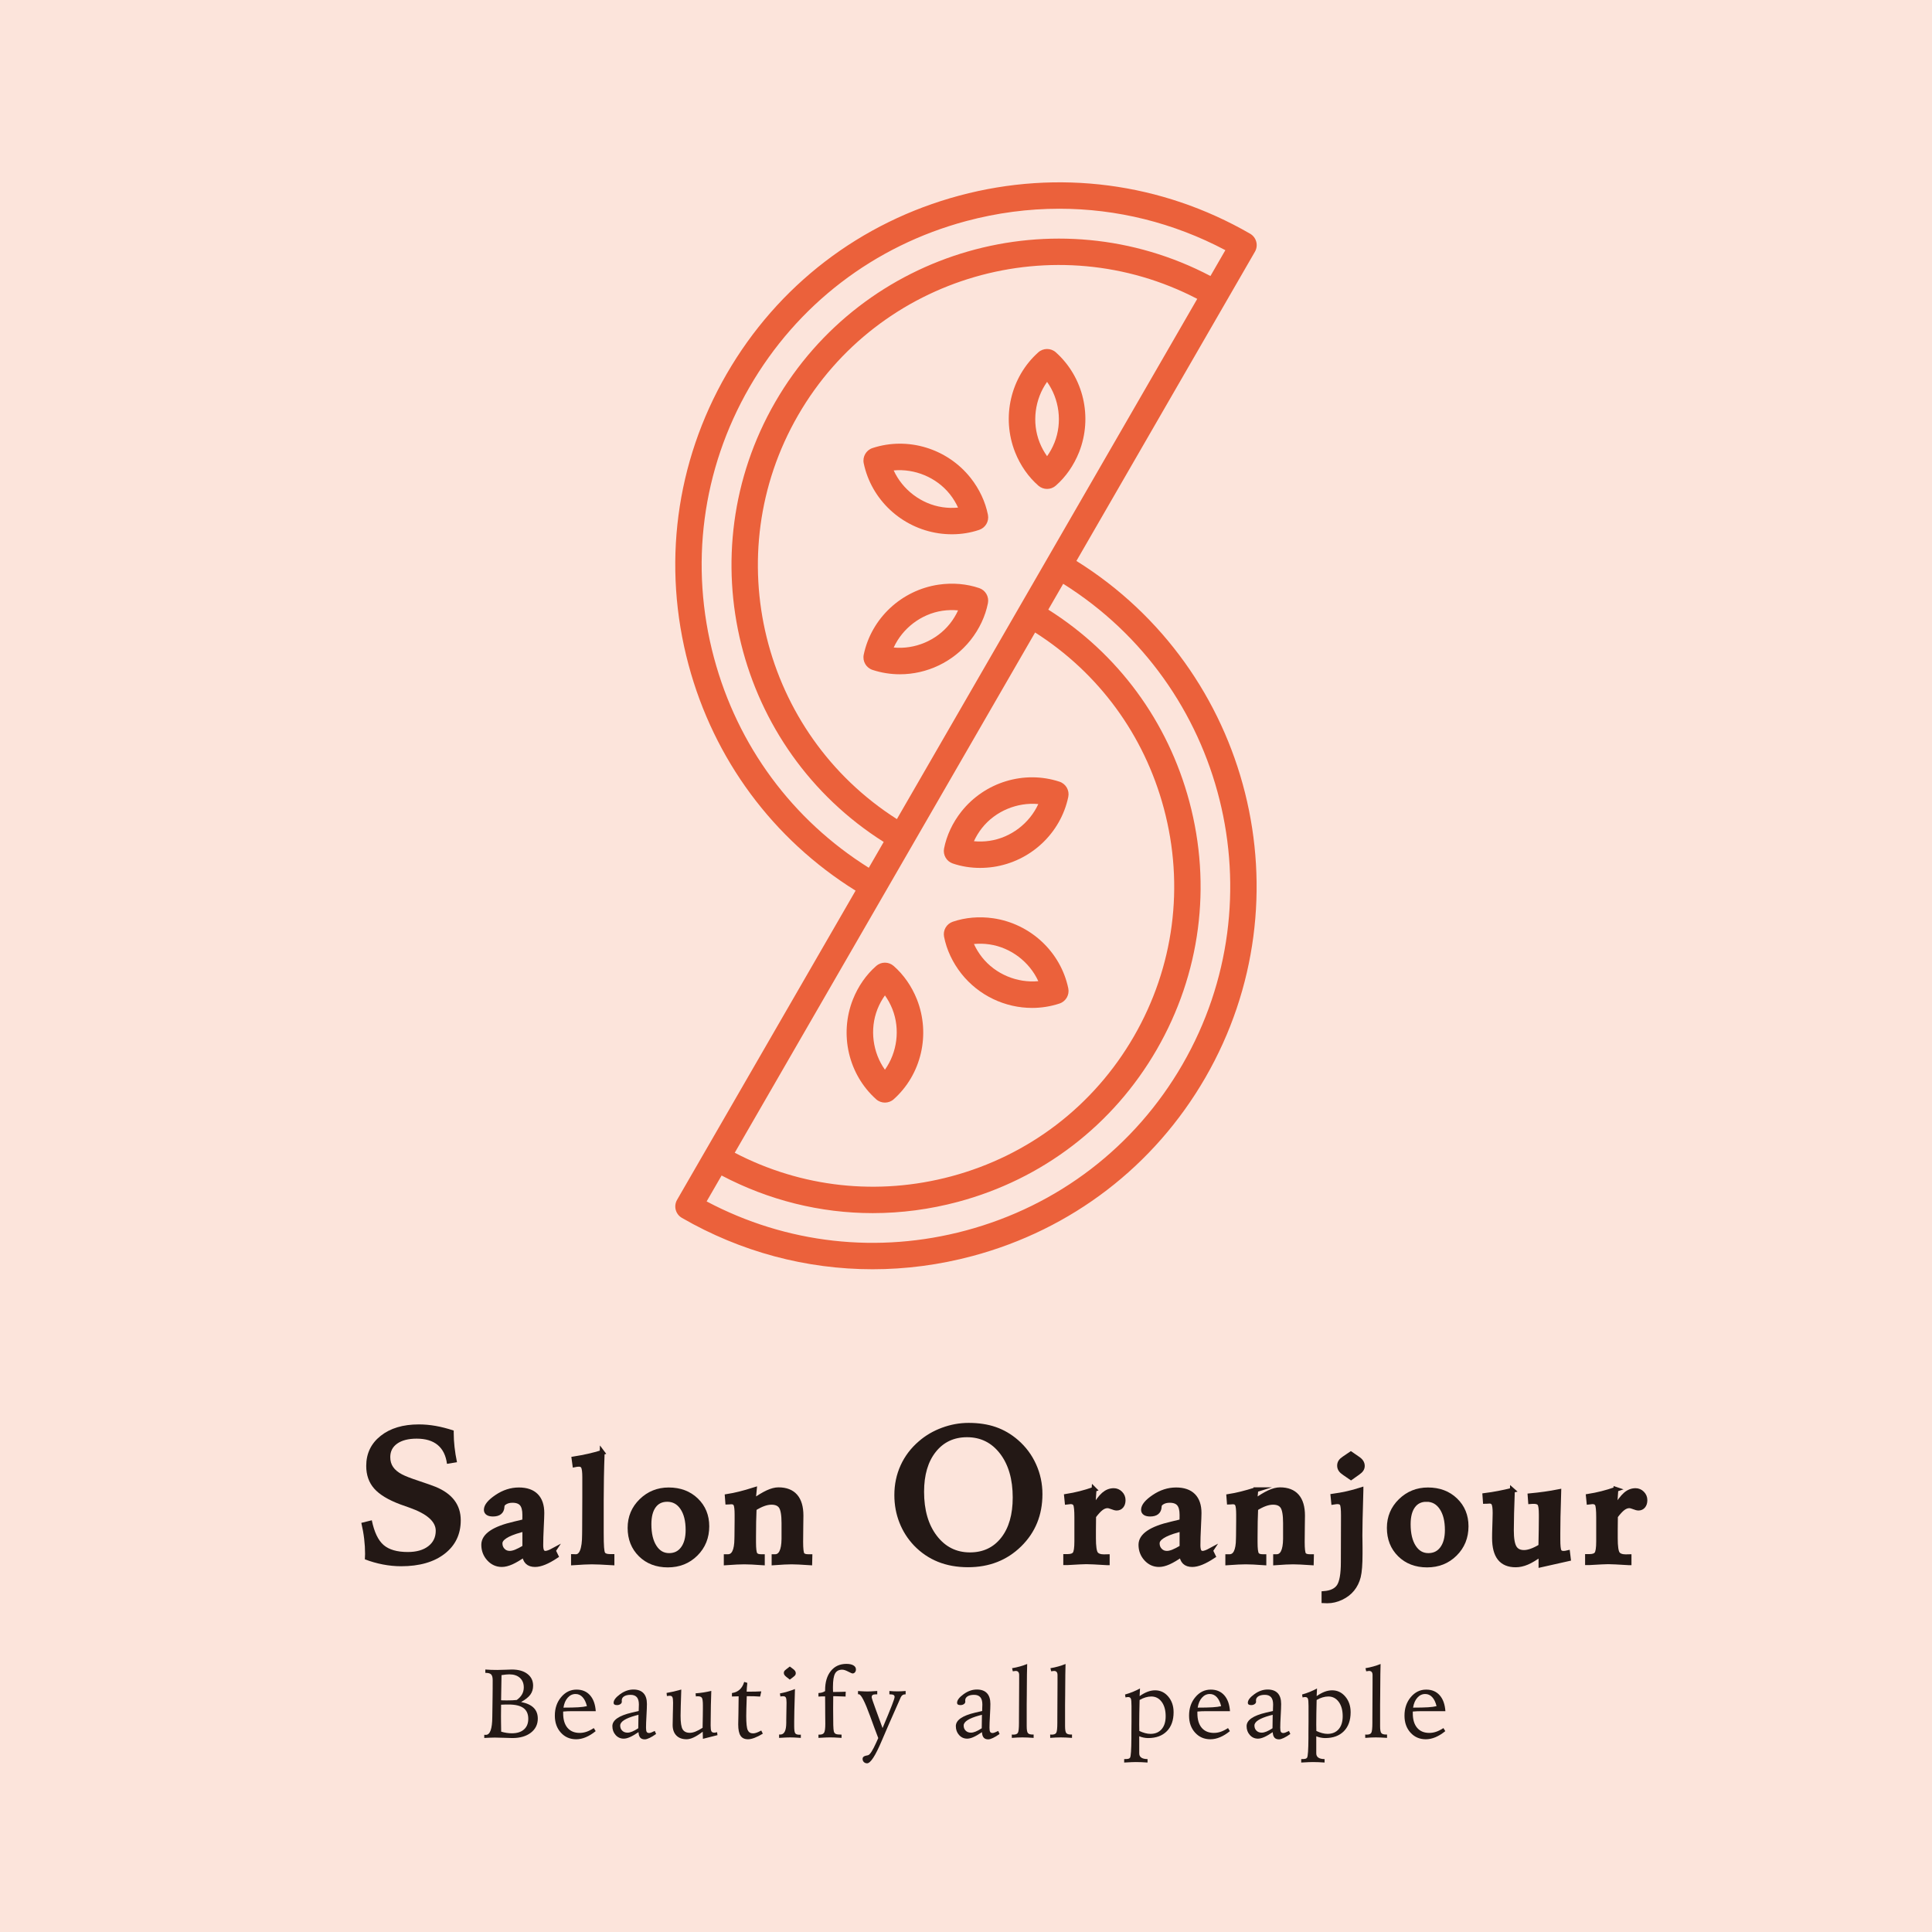 <?xml version="1.0" encoding="UTF-8"?>
<svg id="_レイヤー_1" data-name="レイヤー 1" xmlns="http://www.w3.org/2000/svg" viewBox="0 0 292.829 292.829">
  <defs>
    <style>
      .cls-1, .cls-2, .cls-3 {
        stroke-width: 0px;
      }

      .cls-1, .cls-4 {
        fill: #231815;
      }

      .cls-2 {
        fill: #fce4db;
      }

      .cls-3 {
        fill: #eb613b;
      }

      .cls-4 {
        stroke: #231815;
        stroke-miterlimit: 10;
        stroke-width: .75px;
      }
    </style>
  </defs>
  <rect class="cls-2" x="0" width="292.829" height="292.829"/>
  <g>
    <path class="cls-1" d="M68.769,216.83v.32c0,.709.041,1.436.125,2.179.082.743.205,1.508.371,2.295l-1.516.248c-.166-1.263-.635-2.215-1.406-2.856-.773-.642-1.834-.962-3.184-.962-1.254,0-2.236.248-2.945.743s-1.062,1.18-1.062,2.055c0,.583.145,1.086.438,1.508.291.423.742.794,1.354,1.115.477.252,1.301.573,2.471.961,1.172.389,2.039.695,2.602.918,1.273.524,2.227,1.209,2.863,2.055s.955,1.851.955,3.017c0,2.118-.811,3.809-2.434,5.072s-3.824,1.895-6.602,1.895c-.914,0-1.836-.09-2.77-.27-.932-.18-1.842-.439-2.725-.78,0-.107.004-.25.014-.43.01-.18.016-.313.016-.4,0-.748-.047-1.511-.139-2.288s-.236-1.579-.43-2.405l1.588-.394c.369,1.788.965,3.037,1.785,3.746s2.043,1.064,3.666,1.064c1.311,0,2.346-.292,3.104-.875s1.137-1.365,1.137-2.346c0-1.399-1.336-2.57-4.008-3.512-.592-.204-1.045-.365-1.355-.481-1.846-.69-3.17-1.492-3.971-2.405-.803-.913-1.203-2.055-1.203-3.425,0-1.885.729-3.405,2.186-4.562,1.459-1.156,3.387-1.734,5.787-1.734.836,0,1.684.076,2.543.226.859.151,1.775.386,2.746.707Z"/>
    <path class="cls-4" d="M83.857,235.022l.4.82c-.654.432-1.242.753-1.764.966-.521.212-.988.318-1.398.318-.496,0-.875-.127-1.137-.383-.264-.255-.416-.642-.459-1.16-.785.546-1.445.94-1.986,1.181-.539.241-1.023.361-1.455.361-.756,0-1.398-.293-1.932-.879-.531-.586-.799-1.29-.799-2.109,0-1.381,1.543-2.427,4.629-3.139.668-.158,1.193-.284,1.574-.378.008-.18.014-.354.018-.523.002-.169.004-.333.004-.491,0-.77-.148-1.331-.447-1.683s-.775-.529-1.43-.529c-.424,0-.789.086-1.094.259-.307.173-.471.374-.492.604-.006.036-.01.083-.01.14-.043.719-.496,1.079-1.359,1.079-.324,0-.572-.054-.744-.162-.174-.108-.26-.266-.26-.475,0-.575.531-1.221,1.592-1.937s2.174-1.074,3.338-1.074c1.137,0,2,.297,2.59.89s.885,1.462.885,2.605c0,.345-.027,1.059-.08,2.142-.055,1.083-.082,1.994-.082,2.735,0,.438.059.755.174.949.113.194.295.292.539.292.137,0,.305-.036.506-.108s.428-.176.68-.313ZM79.553,231.71c-.158.043-.387.108-.689.194-2.057.568-3.086,1.241-3.086,2.017,0,.432.141.793.422,1.084.279.291.633.437,1.057.437.273,0,.584-.068.934-.205.348-.137.803-.371,1.363-.701v-2.827Z"/>
    <path class="cls-4" d="M91.267,220.156c-.051,1.337-.086,2.614-.107,3.83-.021,1.216-.033,2.377-.033,3.485v4.79c0,1.1.018,1.868.055,2.303.035.435.09.732.162.89.07.158.203.277.398.356.193.079.445.119.756.119h.248v.928c-.691-.043-1.289-.076-1.797-.097s-.926-.032-1.258-.032c-.301,0-.682.011-1.143.032s-1,.054-1.619.097v-.928c.037,0,.092.003.168.011s.131.011.168.011c.891,0,1.338-1.115,1.338-3.344.006-.36.01-.637.01-.831l.021-4.931v-2.913c0-.806-.062-1.341-.189-1.607-.125-.266-.357-.399-.695-.399-.094,0-.193.005-.303.016-.107.011-.211.027-.312.049l-.117-.863c.77-.122,1.504-.262,2.205-.42s1.383-.342,2.045-.55Z"/>
    <path class="cls-4" d="M101.353,225.83c1.689,0,3.074.52,4.154,1.559,1.078,1.04,1.617,2.354,1.617,3.943,0,1.668-.562,3.062-1.688,4.18-1.127,1.119-2.529,1.678-4.213,1.678s-3.057-.525-4.121-1.575c-1.064-1.05-1.598-2.395-1.598-4.035,0-1.611.57-2.972,1.711-4.083,1.139-1.111,2.52-1.667,4.137-1.667ZM101.138,227.244c-.885,0-1.57.329-2.057.987-.484.658-.727,1.588-.727,2.789,0,1.46.275,2.618.83,3.474.553.856,1.299,1.284,2.232,1.284.893,0,1.596-.345,2.109-1.036.514-.69.771-1.636.771-2.837,0-1.431-.285-2.566-.857-3.404s-1.34-1.257-2.303-1.257Z"/>
    <path class="cls-4" d="M114.32,225.809l-.174,1.77c.863-.619,1.602-1.068,2.213-1.349s1.154-.421,1.629-.421c1.129,0,1.979.329,2.551.987s.857,1.631.857,2.918c0,.245-.008.811-.021,1.699-.014.889-.021,1.656-.021,2.304,0,1.057.078,1.693.232,1.909s.465.324.934.324h.227l-.021.906c-.641-.043-1.188-.076-1.641-.097s-.82-.032-1.1-.032c-.303,0-.676.011-1.117.032-.443.021-.955.054-1.537.097v-.906h.129c.893,0,1.348-.899,1.371-2.697v-2.406c0-1.244-.145-2.082-.432-2.514-.289-.431-.777-.647-1.469-.647-.373,0-.775.077-1.207.232s-.906.394-1.424.717c-.029.647-.051,1.32-.066,2.018-.014.698-.021,1.445-.021,2.244v.885c0,.971.078,1.575.232,1.812s.463.356.922.356h.174v.906c-.605-.043-1.133-.076-1.586-.097s-.838-.032-1.154-.032c-.311,0-.691.011-1.145.032s-.979.054-1.574.097v-.906h.248c.891,0,1.344-.902,1.359-2.708,0-.216.004-.381.01-.496l.021-2.233v-.949c0-.812-.062-1.339-.188-1.581-.127-.241-.357-.361-.695-.361-.066,0-.209.011-.432.032-.045.007-.076.011-.098.011l-.064-.842c.596-.093,1.227-.223,1.887-.388.662-.166,1.393-.374,2.191-.626Z"/>
    <path class="cls-1" d="M146.806,215.664c1.545,0,2.924.211,4.139.634,1.215.423,2.332,1.076,3.352,1.96,1.186,1.03,2.1,2.256,2.74,3.68.643,1.423.963,2.932.963,4.525,0,3.167-1.074,5.805-3.221,7.914-2.148,2.108-4.834,3.162-8.061,3.162-1.68,0-3.201-.274-4.561-.823-1.361-.549-2.564-1.367-3.615-2.456-.971-1.02-1.711-2.184-2.221-3.49-.512-1.307-.766-2.694-.766-4.161,0-1.623.318-3.131.955-4.525.635-1.394,1.561-2.611,2.775-3.65,1.01-.875,2.176-1.555,3.498-2.041,1.32-.486,2.662-.729,4.021-.729ZM153.496,226.973c0-2.75-.637-4.96-1.908-6.631-1.273-1.671-2.945-2.507-5.014-2.507-1.982,0-3.564.743-4.744,2.229-1.18,1.487-1.77,3.498-1.77,6.034,0,2.769.643,4.994,1.93,6.675,1.287,1.681,2.961,2.521,5.021,2.521,1.99,0,3.57-.743,4.736-2.23,1.166-1.486,1.748-3.517,1.748-6.091Z"/>
    <path class="cls-4" d="M165.82,225.744c-.051.676-.09,1.255-.119,1.737s-.047.903-.055,1.262c.641-1.072,1.191-1.807,1.65-2.206.461-.399.965-.599,1.512-.599.381,0,.711.141.992.421.279.281.42.619.42,1.014,0,.367-.088.658-.264.874s-.412.323-.707.323c-.166,0-.395-.059-.689-.178s-.529-.178-.701-.178c-.324,0-.648.123-.973.367-.322.244-.701.654-1.133,1.229,0,.23-.002.583-.01,1.058-.008.475-.012.834-.012,1.079v1.198c0,1.244.113,2.026.336,2.346.223.32.658.48,1.305.48.043,0,.113-.003.211-.011.096-.007.174-.011.232-.011v.906h-.033c-1.604-.101-2.646-.151-3.129-.151-.381,0-1.348.047-2.902.14h-.215v-.917h.291c.539,0,.906-.133,1.1-.399.195-.266.291-.899.291-1.898v-3.646c0-1.079-.066-1.746-.199-2.001-.133-.255-.383-.383-.75-.383-.043,0-.121.009-.236.027-.115.018-.209.031-.281.038l-.086-.863c.684-.108,1.367-.248,2.051-.421.682-.172,1.383-.385,2.104-.636Z"/>
    <path class="cls-4" d="M183.467,235.022l.4.82c-.654.432-1.242.753-1.764.966-.521.212-.988.318-1.398.318-.496,0-.875-.127-1.137-.383-.264-.255-.416-.642-.459-1.16-.785.546-1.445.94-1.986,1.181-.539.241-1.023.361-1.455.361-.756,0-1.398-.293-1.932-.879-.531-.586-.799-1.29-.799-2.109,0-1.381,1.543-2.427,4.629-3.139.668-.158,1.193-.284,1.574-.378.008-.18.014-.354.018-.523.002-.169.004-.333.004-.491,0-.77-.148-1.331-.447-1.683s-.775-.529-1.43-.529c-.424,0-.789.086-1.094.259-.307.173-.471.374-.492.604-.006.036-.01.083-.01.14-.043.719-.496,1.079-1.359,1.079-.324,0-.572-.054-.744-.162-.174-.108-.26-.266-.26-.475,0-.575.531-1.221,1.592-1.937s2.174-1.074,3.338-1.074c1.137,0,2,.297,2.59.89s.885,1.462.885,2.605c0,.345-.027,1.059-.08,2.142-.055,1.083-.082,1.994-.082,2.735,0,.438.059.755.174.949.113.194.295.292.539.292.137,0,.305-.036.506-.108s.428-.176.68-.313ZM179.162,231.71c-.158.043-.387.108-.689.194-2.057.568-3.086,1.241-3.086,2.017,0,.432.141.793.422,1.084.279.291.633.437,1.057.437.273,0,.584-.068.934-.205.348-.137.803-.371,1.363-.701v-2.827Z"/>
    <path class="cls-4" d="M190.338,225.809l-.172,1.77c.863-.619,1.6-1.068,2.211-1.349s1.154-.421,1.629-.421c1.129,0,1.98.329,2.553.987.57.658.857,1.631.857,2.918,0,.245-.008.811-.021,1.699-.016.889-.021,1.656-.021,2.304,0,1.057.076,1.693.23,1.909s.467.324.934.324h.227l-.021.906c-.641-.043-1.188-.076-1.641-.097s-.818-.032-1.1-.032c-.303,0-.674.011-1.117.032-.441.021-.953.054-1.537.097v-.906h.131c.891,0,1.348-.899,1.369-2.697v-2.406c0-1.244-.145-2.082-.432-2.514-.287-.431-.777-.647-1.467-.647-.375,0-.777.077-1.209.232s-.906.394-1.424.717c-.029.647-.051,1.32-.064,2.018s-.021,1.445-.021,2.244v.885c0,.971.076,1.575.232,1.812.154.237.461.356.922.356h.172v.906c-.604-.043-1.133-.076-1.586-.097s-.838-.032-1.154-.032c-.309,0-.689.011-1.143.032s-.979.054-1.576.097v-.906h.248c.893,0,1.346-.902,1.359-2.708,0-.216.004-.381.012-.496l.021-2.233v-.949c0-.812-.062-1.339-.189-1.581-.125-.241-.357-.361-.695-.361-.064,0-.209.011-.432.032-.043.007-.076.011-.098.011l-.064-.842c.598-.093,1.227-.223,1.889-.388s1.391-.374,2.189-.626Z"/>
    <path class="cls-4" d="M206.269,225.83c-.057,2.093-.098,3.607-.119,4.542-.021.935-.031,1.719-.031,2.352,0,.036.004.252.01.647.008.396.012.777.012,1.144v.992c0,1.597-.09,2.753-.27,3.469-.18.715-.49,1.343-.928,1.882-.432.532-.992.96-1.678,1.284-.688.324-1.379.486-2.076.486-.225-.022-.393-.033-.508-.033v-1.057c1.094-.086,1.854-.45,2.281-1.09s.643-1.866.643-3.679l.021-7.056c0-.956-.062-1.548-.189-1.774-.125-.227-.371-.34-.738-.34-.059,0-.131.005-.221.016s-.203.027-.34.049l-.088-.885c.734-.101,1.453-.23,2.158-.389.705-.158,1.393-.345,2.061-.561ZM204.748,220.393l.971.669c.26.166.451.34.572.523.123.184.184.383.184.599,0,.194-.053.37-.156.528s-.275.32-.512.485l-1.037.734-.971-.669c-.266-.173-.459-.347-.576-.523-.119-.176-.178-.375-.178-.599,0-.208.053-.397.16-.566.109-.169.285-.333.529-.491l1.014-.69Z"/>
    <path class="cls-4" d="M216.431,225.83c1.689,0,3.074.52,4.152,1.559,1.08,1.04,1.619,2.354,1.619,3.943,0,1.668-.562,3.062-1.689,4.18-1.125,1.119-2.529,1.678-4.213,1.678-1.682,0-3.057-.525-4.121-1.575-1.064-1.05-1.596-2.395-1.596-4.035,0-1.611.57-2.972,1.709-4.083,1.141-1.111,2.52-1.667,4.139-1.667ZM216.215,227.244c-.885,0-1.57.329-2.055.987-.486.658-.729,1.588-.729,2.789,0,1.46.277,2.618.83,3.474.555.856,1.299,1.284,2.234,1.284.891,0,1.594-.345,2.109-1.036.514-.69.771-1.636.771-2.837,0-1.431-.287-2.566-.859-3.404-.57-.838-1.338-1.257-2.303-1.257Z"/>
    <path class="cls-4" d="M229.224,225.885c-.051,1.28-.088,2.438-.113,3.474s-.039,1.899-.039,2.589c0,1.251.148,2.125.443,2.622s.787.744,1.479.744c.344,0,.732-.079,1.164-.237.432-.158.896-.388,1.393-.69.021-1.028.037-1.902.049-2.622.01-.719.016-1.291.016-1.715v-.485c0-.892-.08-1.449-.238-1.672-.158-.223-.459-.334-.906-.334-.078,0-.158.001-.236.005-.08.003-.162.009-.248.016l-.064-.863c.754-.072,1.492-.158,2.211-.259s1.424-.219,2.115-.356c-.051,1.668-.086,2.936-.104,3.803s-.027,1.674-.027,2.422v.993c0,.935.059,1.523.174,1.764.115.241.344.362.689.362.086,0,.182-.007.287-.022.104-.014.213-.036.328-.064l.107.885-4.131.928v-1.662c-.828.604-1.535,1.032-2.125,1.284-.59.252-1.162.378-1.717.378-1.078,0-1.881-.336-2.41-1.009s-.793-1.692-.793-3.059c0-.288.002-.525.006-.712.002-.187.008-.374.016-.561l.043-1.467c0-.144.004-.329.012-.556.006-.227.01-.386.01-.48,0-.712-.061-1.192-.184-1.44-.123-.248-.342-.372-.658-.372-.137,0-.326.011-.572.032-.027.007-.049.011-.064.011l-.064-.885c.684-.086,1.371-.196,2.061-.329.691-.133,1.389-.286,2.094-.458Z"/>
    <path class="cls-4" d="M244.908,225.744c-.051.676-.09,1.255-.119,1.737-.027.482-.047.903-.053,1.262.639-1.072,1.189-1.807,1.65-2.206.459-.399.963-.599,1.51-.599.381,0,.713.141.992.421.281.281.422.619.422,1.014,0,.367-.088.658-.266.874-.176.216-.41.323-.705.323-.166,0-.396-.059-.691-.178s-.529-.178-.701-.178c-.324,0-.646.123-.971.367-.324.244-.701.654-1.133,1.229,0,.23-.004.583-.012,1.058-.006.475-.01.834-.01,1.079v1.198c0,1.244.111,2.026.334,2.346.223.32.658.48,1.307.48.043,0,.113-.003.209-.011.098-.007.174-.011.232-.011v.906h-.033c-1.604-.101-2.646-.151-3.127-.151-.383,0-1.35.047-2.902.14h-.217v-.917h.291c.541,0,.906-.133,1.102-.399.193-.266.291-.899.291-1.898v-3.646c0-1.079-.066-1.746-.199-2.001-.133-.255-.383-.383-.75-.383-.043,0-.123.009-.238.027-.115.018-.207.031-.279.038l-.086-.863c.682-.108,1.365-.248,2.049-.421.684-.172,1.385-.385,2.104-.636Z"/>
  </g>
  <g>
    <path class="cls-1" d="M73.398,262.935c.033.005.066.008.098.011s.078.003.143.003c.641,0,.967-.903.977-2.709.006-.454.01-.809.016-1.065l.027-1.978c.006-.425.01-.838.012-1.239.002-.4.004-.835.004-1.304,0-.415-.078-.703-.232-.862-.154-.16-.43-.239-.826-.239h-.057v-.507c.309.024.611.041.908.051s.598.014.902.014c.338,0,.754-.011,1.246-.033.492-.021.812-.032.963-.032.994,0,1.781.221,2.357.663.578.442.867,1.037.867,1.786,0,.526-.143.981-.424,1.365-.283.384-.75.755-1.402,1.112.85.164,1.484.454,1.904.869s.631.963.631,1.644c0,.884-.35,1.596-1.051,2.137-.699.541-1.635.811-2.803.811-.213,0-.611-.012-1.195-.036-.584-.024-1.068-.036-1.449-.036-.158,0-.381.005-.662.015-.283.01-.6.024-.953.043v-.485ZM75.963,262.464c.279.083.555.144.826.185.27.041.533.062.789.062.793,0,1.406-.193,1.84-.58.436-.386.652-.925.652-1.615,0-.734-.244-1.279-.732-1.634-.486-.354-1.236-.532-2.244-.532-.164,0-.33.001-.496.003-.168.003-.383.011-.648.025,0,.203-.004.501-.008.895-.006.394-.008.682-.008.865,0,.3.002.617.008.953.004.336.012.793.021,1.373ZM75.949,257.705c.109.01.23.016.357.018.129.002.32.003.576.003.275,0,.529-.005.764-.014.234-.01.461-.027.678-.051.354-.251.619-.535.797-.851.18-.316.268-.666.268-1.047,0-.613-.195-1.098-.586-1.453-.391-.354-.928-.532-1.607-.532-.15,0-.324.01-.52.029-.195.02-.416.048-.662.087-.014.647-.027,1.398-.039,2.253-.014.855-.021,1.374-.025,1.558Z"/>
    <path class="cls-1" d="M90.297,259.357h-3.535c-.275,0-.529.005-.76.015-.232.01-.447.024-.645.043v.268c0,.946.217,1.678.654,2.195s1.055.775,1.852.775c.352,0,.699-.059,1.043-.177.342-.119.707-.303,1.094-.554l.283.463c-.498.406-.994.712-1.49.92-.494.208-.982.312-1.467.312-.936,0-1.709-.334-2.316-1.003-.609-.669-.914-1.527-.914-2.575,0-1.116.318-2.053.957-2.811.637-.758,1.414-1.138,2.332-1.138.855,0,1.535.285,2.043.855.506.57.797,1.374.869,2.412ZM88.957,258.596c-.145-.594-.365-1.049-.66-1.365s-.646-.475-1.057-.475c-.465,0-.861.186-1.191.558-.332.372-.547.874-.648,1.506.955,0,1.707-.017,2.256-.051.549-.034.982-.091,1.301-.174Z"/>
    <path class="cls-1" d="M99.24,262.356l.203.457c-.361.261-.693.462-.992.604-.299.143-.541.214-.725.214-.309,0-.541-.091-.695-.271-.154-.181-.238-.455-.254-.822-.525.353-.963.605-1.311.757-.348.152-.658.228-.934.228-.488,0-.896-.183-1.225-.55s-.492-.816-.492-1.347c0-.903.973-1.584,2.918-2.043.459-.106.816-.191,1.072-.253,0-.082.002-.2.008-.355.014-.319.021-.526.021-.623,0-.502-.104-.873-.311-1.112-.209-.239-.525-.358-.949-.358-.416,0-.742.076-.982.228-.238.152-.357.358-.357.619,0,.024.002.057.006.098.006.041.008.071.008.09,0,.15-.072.274-.217.373s-.318.148-.521.148c-.174,0-.303-.029-.385-.087s-.123-.147-.123-.268c0-.386.326-.817.979-1.293s1.326-.713,2.021-.713c.67,0,1.18.185,1.527.554.348.369.521.912.521,1.626,0,.387-.023.98-.068,1.782-.047.801-.068,1.41-.068,1.825,0,.314.035.526.104.638.07.111.195.167.373.167.078,0,.178-.023.301-.069s.307-.127.547-.243ZM96.771,259.907c-.092.024-.23.06-.414.108-1.568.43-2.354.937-2.354,1.521,0,.318.102.578.305.778.203.201.471.301.803.301.203,0,.438-.053.703-.159.266-.106.574-.275.928-.507l.029-2.042Z"/>
    <path class="cls-1" d="M103.26,256.083c-.033.946-.061,1.776-.078,2.488-.02.712-.029,1.206-.029,1.481,0,1.034.105,1.723.318,2.068s.576.518,1.094.518c.256,0,.541-.062.855-.188.312-.125.67-.316,1.07-.572.016-.744.025-1.357.033-1.84s.012-.838.012-1.065v-.493c0-.608-.051-.99-.152-1.145-.102-.154-.297-.232-.588-.232-.047,0-.1.001-.154.004-.057.002-.113.006-.17.011l-.045-.463c.41-.029.816-.075,1.215-.138.398-.063.787-.14,1.168-.232-.027.826-.049,1.562-.064,2.209-.014.647-.021,1.212-.021,1.695,0,.198-.002.446-.008.743-.004.297-.006.494-.006.59,0,.449.037.744.115.884.076.14.223.21.434.21.049,0,.105-.005.172-.015.064-.009.15-.029.256-.058l.059.449-2.209.558-.029-1.08c-.521.396-.979.686-1.373.869-.393.184-.752.275-1.076.275-.66,0-1.178-.191-1.549-.572-.373-.381-.559-.913-.559-1.593,0-.174.008-.539.021-1.094.006-.231.008-.413.008-.543l.021-.812c0-.135.002-.308.008-.518.004-.21.006-.354.006-.431,0-.416-.035-.69-.104-.826-.07-.135-.199-.203-.389-.203-.057,0-.125.005-.203.015-.076.01-.156.02-.238.029l-.051-.471c.348-.058.707-.129,1.076-.214s.754-.185,1.154-.3Z"/>
    <path class="cls-1" d="M112.793,254.924l.477.145c-.029.266-.051.503-.068.713s-.027.417-.033.619h.516c.275,0,.555-.003.84-.011s.572-.018.861-.033l-.174.79c-.309-.024-.6-.04-.873-.047-.271-.007-.543-.011-.814-.011h-.34c-.029.831-.051,1.467-.062,1.909s-.018.808-.018,1.097c0,1.092.074,1.803.225,2.133.15.331.418.496.805.496.158,0,.336-.034.531-.101.195-.068.434-.179.715-.333l.238.479c-.463.28-.885.491-1.26.634-.377.142-.705.213-.986.213-.516,0-.893-.177-1.129-.532-.238-.355-.355-.926-.355-1.713,0-.154.01-.706.033-1.655.021-.949.031-1.819.031-2.611-.043,0-.105.003-.188.007-.4.015-.676.022-.826.022v-.521c.473-.068.865-.243,1.174-.525s.535-.67.682-1.163Z"/>
    <path class="cls-1" d="M120.49,256.003c-.004.184-.012.445-.021.783-.062,1.941-.094,3.308-.094,4.1v.768c0,.56.053.913.158,1.058.107.145.314.217.623.217.029,0,.068-.002.117-.007.047-.005.084-.007.107-.007v.493c-.41-.029-.74-.048-.992-.058-.25-.009-.463-.014-.637-.014-.154,0-.352.005-.59.014-.24.01-.598.029-1.076.058v-.507h.182c.598,0,.9-.589.904-1.768v-.398l.029-1.789c0-.13.002-.295.008-.493.004-.198.006-.331.006-.398,0-.391-.037-.649-.111-.775-.074-.125-.211-.188-.41-.188-.037,0-.094.003-.17.011-.074.007-.154.016-.242.025l-.072-.457c.381-.072.762-.164,1.141-.275.379-.111.76-.242,1.141-.392ZM119.709,252.591l.514.384c.135.102.234.203.297.304.062.102.094.208.094.319,0,.111-.025.207-.076.286s-.145.173-.285.279l-.543.413-.508-.398c-.141-.111-.242-.214-.305-.308-.062-.094-.094-.194-.094-.301s.023-.199.072-.279.148-.175.297-.286l.537-.413Z"/>
    <path class="cls-1" d="M126.248,255.843l.014.601h.486c.25,0,.498-.003.738-.011.242-.007.477-.016.703-.025,0,.02-.002.051-.008.094-.014.309-.021.524-.021.645l-.086-.007c-.672-.034-1.162-.051-1.471-.051h-.312c0,.517-.004,1.079-.014,1.688v.326c0,1.106.008,1.893.021,2.361.014.469.041.785.08.949.047.193.148.325.301.395.152.07.441.105.873.105v.493c-.475-.029-.838-.048-1.094-.058-.258-.009-.473-.014-.646-.014-.154,0-.354.005-.6.014-.246.01-.633.029-1.16.058v-.493h.189c.332,0,.557-.101.674-.304.115-.203.174-.645.174-1.326,0-.13-.004-.392-.008-.786-.006-.394-.008-.721-.008-.981,0-.357,0-.735-.004-1.134-.002-.398-.006-.82-.01-1.264h-.479c-.01,0-.074.003-.191.011-.119.007-.23.014-.338.018v-.536c.207-.01.395-.039.559-.087s.312-.119.449-.21v-.13c0-1.227.289-2.198.869-2.916.578-.717,1.365-1.076,2.361-1.076.453,0,.807.075,1.061.225.254.15.381.355.381.616,0,.174-.049.319-.148.435-.1.116-.219.174-.359.174-.086,0-.312-.095-.676-.286-.365-.19-.664-.286-.896-.286-.506,0-.867.193-1.082.58s-.322,1.072-.322,2.057v.138Z"/>
    <path class="cls-1" d="M130.043,256.307c.361.024.652.041.869.05.217.01.402.015.557.015.146,0,.33-.005.555-.015.225-.009.537-.029.938-.058v.507h-.188c-.242,0-.41.033-.508.098-.096.065-.145.18-.145.344,0,.125.213.763.639,1.913.404,1.091.74,2.011,1.006,2.76.672-1.594,1.143-2.743,1.416-3.448s.41-1.127.41-1.268-.055-.241-.16-.304c-.105-.062-.279-.094-.521-.094h-.109v-.507c.219.019.432.034.643.043.209.01.41.014.604.014.16,0,.344-.004.551-.014s.43-.024.666-.043v.507h-.057c-.16,0-.293.035-.402.105-.109.07-.201.183-.279.337-.01.024-.051.119-.123.283-.512,1.183-1.061,2.424-1.645,3.723-.289.657-.658,1.514-1.107,2.571-.967,2.289-1.711,3.434-2.232,3.434-.193,0-.354-.062-.484-.188-.131-.126-.195-.285-.195-.479,0-.266.186-.432.557-.5.15-.024.256-.051.32-.08.27-.106.658-.72,1.166-1.84.139-.314.25-.561.332-.739-.332-.859-.744-1.963-1.23-3.31-.807-2.222-1.381-3.333-1.725-3.333-.029,0-.053.001-.068.004-.018.002-.033.003-.047.003v-.492Z"/>
    <path class="cls-1" d="M151.299,262.356l.203.457c-.361.261-.693.462-.992.604-.299.143-.541.214-.725.214-.309,0-.541-.091-.695-.271-.154-.181-.238-.455-.254-.822-.525.353-.963.605-1.311.757-.348.152-.658.228-.934.228-.488,0-.896-.183-1.225-.55s-.492-.816-.492-1.347c0-.903.973-1.584,2.918-2.043.459-.106.816-.191,1.072-.253,0-.082.002-.2.008-.355.014-.319.021-.526.021-.623,0-.502-.104-.873-.311-1.112-.209-.239-.525-.358-.949-.358-.416,0-.742.076-.982.228-.238.152-.357.358-.357.619,0,.024.002.057.006.098.006.041.008.071.008.09,0,.15-.072.274-.217.373s-.318.148-.521.148c-.174,0-.303-.029-.385-.087s-.123-.147-.123-.268c0-.386.326-.817.979-1.293s1.326-.713,2.021-.713c.67,0,1.18.185,1.527.554.348.369.521.912.521,1.626,0,.387-.023.98-.068,1.782-.047.801-.068,1.41-.068,1.825,0,.314.035.526.104.638.07.111.195.167.373.167.078,0,.178-.023.301-.069s.307-.127.547-.243ZM148.83,259.907c-.092.024-.23.06-.414.108-1.568.43-2.354.937-2.354,1.521,0,.318.102.578.305.778.203.201.471.301.803.301.203,0,.438-.053.703-.159.266-.106.574-.275.928-.507l.029-2.042Z"/>
    <path class="cls-1" d="M155.687,252.207c-.029.898-.047,2.067-.051,3.506-.004.555-.008.954-.008,1.195l-.014,1.485v3.231c0,.555.061.906.184,1.054s.357.221.699.221h.168v.507c-.334-.024-.646-.042-.939-.054-.291-.012-.549-.018-.771-.018-.227,0-.475.006-.746.018-.27.012-.553.03-.848.054l-.006-.507c.033,0,.076.002.127.007.051.005.088.007.111.007.338,0,.564-.088.678-.264s.17-.689.17-1.54v-.536l.029-5.447v-1.246c0-.208-.045-.363-.135-.467s-.223-.156-.402-.156c-.066,0-.191.017-.375.051-.025.005-.041.007-.051.007l-.109-.471c.406-.067.799-.154,1.178-.261.379-.106.75-.231,1.111-.376Z"/>
    <path class="cls-1" d="M161.502,252.207c-.027.898-.045,2.067-.049,3.506-.006.555-.008.954-.008,1.195l-.016,1.485v3.231c0,.555.062.906.186,1.054s.355.221.699.221h.166v.507c-.332-.024-.646-.042-.938-.054-.293-.012-.549-.018-.771-.018-.227,0-.477.006-.746.018-.271.012-.553.03-.848.054l-.008-.507c.035,0,.076.002.127.007.051.005.088.007.113.007.338,0,.562-.088.676-.264s.172-.689.172-1.54v-.536l.027-5.447v-1.246c0-.208-.045-.363-.133-.467-.09-.104-.225-.156-.402-.156-.068,0-.193.017-.377.051-.023.005-.041.007-.051.007l-.109-.471c.406-.067.799-.154,1.178-.261.379-.106.75-.231,1.111-.376Z"/>
    <path class="cls-1" d="M172.787,255.916l-.059,1.159c.439-.304.85-.526,1.229-.667s.752-.21,1.119-.21c.797,0,1.463.317,2,.953.535.635.803,1.423.803,2.365,0,1.227-.342,2.186-1.025,2.879-.682.693-1.627,1.04-2.836,1.04-.221,0-.445-.023-.672-.069-.229-.045-.453-.112-.674-.199v2.586c0,.569.416.859,1.252.869h.008v.521c-.318-.024-.627-.042-.924-.054-.297-.012-.578-.018-.844-.018-.16,0-.367.004-.623.014s-.641.029-1.152.058v-.521c.314,0,.527-.016.639-.047.111-.031.195-.088.254-.17.125-.217.191-1.203.201-2.956v-.848l.016-1.644v-2.391c0-.599-.035-.973-.105-1.123-.07-.15-.207-.225-.408-.225-.049,0-.107.005-.176.014-.066.01-.139.024-.217.043l-.072-.441c.41-.116.803-.25,1.178-.402.373-.152.736-.325,1.09-.518ZM172.685,262.356c.289.14.58.249.869.326.289.078.564.116.826.116.715,0,1.275-.235,1.684-.707.408-.471.613-1.126.613-1.966,0-.908-.201-1.634-.602-2.177-.4-.543-.928-.815-1.58-.815-.279,0-.572.046-.879.138s-.604.222-.889.391c-.02.705-.033,1.372-.043,1.999-.01.628-.014,1.203-.014,1.724,0,.092.002.245.006.46.006.215.008.385.008.511Z"/>
    <path class="cls-1" d="M186.426,259.357h-3.535c-.275,0-.529.005-.76.015-.232.01-.447.024-.645.043v.268c0,.946.217,1.678.654,2.195s1.055.775,1.852.775c.352,0,.699-.059,1.043-.177.342-.119.707-.303,1.094-.554l.283.463c-.498.406-.994.712-1.49.92-.494.208-.982.312-1.467.312-.936,0-1.709-.334-2.316-1.003-.609-.669-.914-1.527-.914-2.575,0-1.116.318-2.053.957-2.811.637-.758,1.414-1.138,2.332-1.138.855,0,1.535.285,2.043.855.506.57.797,1.374.869,2.412ZM185.086,258.596c-.145-.594-.365-1.049-.66-1.365s-.646-.475-1.057-.475c-.465,0-.861.186-1.191.558-.332.372-.547.874-.648,1.506.955,0,1.707-.017,2.256-.051.549-.034.982-.091,1.301-.174Z"/>
    <path class="cls-1" d="M195.369,262.356l.203.457c-.361.261-.693.462-.992.604-.299.143-.541.214-.725.214-.309,0-.541-.091-.695-.271-.154-.181-.238-.455-.254-.822-.525.353-.963.605-1.311.757-.348.152-.658.228-.934.228-.488,0-.896-.183-1.225-.55s-.492-.816-.492-1.347c0-.903.973-1.584,2.918-2.043.459-.106.816-.191,1.072-.253,0-.082.002-.2.008-.355.014-.319.021-.526.021-.623,0-.502-.104-.873-.311-1.112-.209-.239-.525-.358-.949-.358-.416,0-.742.076-.982.228-.238.152-.357.358-.357.619,0,.024.002.057.006.098.006.041.008.071.008.09,0,.15-.072.274-.217.373s-.318.148-.521.148c-.174,0-.303-.029-.385-.087s-.123-.147-.123-.268c0-.386.326-.817.979-1.293s1.326-.713,2.021-.713c.67,0,1.18.185,1.527.554.348.369.521.912.521,1.626,0,.387-.023.98-.068,1.782-.047.801-.068,1.41-.068,1.825,0,.314.035.526.104.638.07.111.195.167.373.167.078,0,.178-.023.301-.069s.307-.127.547-.243ZM192.9,259.907c-.092.024-.23.06-.414.108-1.568.43-2.354.937-2.354,1.521,0,.318.102.578.305.778.203.201.471.301.803.301.203,0,.438-.053.703-.159.266-.106.574-.275.928-.507l.029-2.042Z"/>
    <path class="cls-1" d="M199.619,255.916l-.057,1.159c.439-.304.848-.526,1.227-.667.381-.14.754-.21,1.119-.21.797,0,1.465.317,2,.953.537.635.805,1.423.805,2.365,0,1.227-.342,2.186-1.025,2.879-.684.693-1.629,1.04-2.836,1.04-.223,0-.447-.023-.674-.069-.227-.045-.451-.112-.674-.199v2.586c0,.569.418.859,1.254.869h.006v.521c-.318-.024-.625-.042-.922-.054-.297-.012-.58-.018-.844-.018-.16,0-.367.004-.623.014s-.641.029-1.152.058v-.521c.314,0,.525-.016.637-.047.111-.031.195-.088.254-.17.125-.217.193-1.203.203-2.956v-.848l.014-1.644v-2.391c0-.599-.035-.973-.104-1.123-.07-.15-.207-.225-.41-.225-.049,0-.105.005-.174.014-.068.01-.141.024-.217.043l-.072-.441c.41-.116.803-.25,1.176-.402.375-.152.738-.325,1.09-.518ZM199.519,262.356c.289.14.578.249.869.326.289.078.564.116.824.116.715,0,1.277-.235,1.686-.707.408-.471.611-1.126.611-1.966,0-.908-.201-1.634-.602-2.177-.4-.543-.926-.815-1.578-.815-.281,0-.574.046-.881.138s-.602.222-.887.391c-.02.705-.035,1.372-.043,1.999-.01.628-.016,1.203-.016,1.724,0,.092.002.245.008.46.004.215.008.385.008.511Z"/>
    <path class="cls-1" d="M209.252,252.207c-.027.898-.045,2.067-.049,3.506-.006.555-.008.954-.008,1.195l-.016,1.485v3.231c0,.555.062.906.186,1.054s.355.221.699.221h.166v.507c-.332-.024-.646-.042-.938-.054-.293-.012-.549-.018-.771-.018-.227,0-.477.006-.746.018-.271.012-.553.03-.848.054l-.008-.507c.035,0,.076.002.127.007.051.005.088.007.113.007.338,0,.562-.088.676-.264s.172-.689.172-1.54v-.536l.027-5.447v-1.246c0-.208-.045-.363-.133-.467-.09-.104-.225-.156-.402-.156-.068,0-.193.017-.377.051-.023.005-.041.007-.051.007l-.109-.471c.406-.067.799-.154,1.178-.261.379-.106.75-.231,1.111-.376Z"/>
    <path class="cls-1" d="M219.074,259.357h-3.533c-.275,0-.529.005-.762.015s-.447.024-.645.043v.268c0,.946.219,1.678.656,2.195.436.517,1.053.775,1.85.775.354,0,.701-.059,1.043-.177.344-.119.709-.303,1.094-.554l.283.463c-.498.406-.994.712-1.488.92-.496.208-.984.312-1.467.312-.938,0-1.709-.334-2.318-1.003-.609-.669-.912-1.527-.912-2.575,0-1.116.318-2.053.955-2.811.639-.758,1.416-1.138,2.332-1.138.855,0,1.537.285,2.043.855.508.57.797,1.374.869,2.412ZM217.734,258.596c-.145-.594-.363-1.049-.658-1.365s-.648-.475-1.059-.475c-.463,0-.859.186-1.191.558-.33.372-.547.874-.648,1.506.957,0,1.709-.017,2.258-.051.547-.034.98-.091,1.299-.174Z"/>
  </g>
  <g>
    <path class="cls-3" d="M163.15,85.02l22.803-39.497c0-.001.001-.001.001-.002s0-.001.001-.002l4.252-7.365c.552-.957.225-2.18-.732-2.732-13.415-7.746-29.066-9.797-44.066-5.777-15.002,4.02-27.529,13.622-35.274,27.037s-9.797,29.065-5.777,44.067c3.847,14.354,12.804,26.443,25.321,34.245l-22.804,39.498c-0.0 0-.001.001-.001.001l-.001.001-4.252,7.365c-.552.957-.225,2.18.732,2.732,8.928,5.155,18.844,7.788,28.901,7.787,5.055,0,10.147-.666,15.165-2.01,15.002-4.02,27.53-13.622,35.275-27.037,15.679-27.156,6.864-61.844-19.545-78.312ZM154.451,92.087c-.001.001-.002.002-.002.003s-.001.003-.002.004l-18.507,32.055c-20.436-13.013-27.205-40.031-14.975-61.213,12.229-21.183,39.013-28.829,60.499-17.638l-27.013,46.789ZM108.221,99.714c-3.743-13.97-1.833-28.542,5.378-41.032s18.875-21.43,32.845-25.173c4.675-1.252,9.415-1.872,14.123-1.872,8.711,0,17.311,2.122,25.158,6.281l-2.26,3.915c-23.401-12.293-52.632-3.99-65.964,19.102-13.332,23.093-5.905,52.559,16.44,66.677l-2.26,3.915c-11.594-7.266-19.89-18.492-23.459-31.813ZM134.112,135.315c.005-.008.01-.016.015-.024.004-.008.009-.016.014-.024l4.239-7.342c0-0.0 0-0.0 0-0,0-0,0-0.0 0-.001l18.509-32.06c9.63,6.127,16.525,15.513,19.506,26.638,3.154,11.772,1.545,24.052-4.532,34.577-6.076,10.525-15.906,18.059-27.679,21.214-11.126,2.979-22.7,1.702-32.822-3.574l22.749-39.403ZM179.23,161.332c-7.211,12.49-18.875,21.43-32.846,25.173-13.321,3.569-27.191,1.997-39.281-4.409l2.268-3.928c7.155,3.761,14.974,5.703,22.905,5.703,4.314,0,8.66-.568,12.943-1.716,12.805-3.431,23.497-11.626,30.108-23.077,6.61-11.45,8.362-24.808,4.931-37.613-3.257-12.156-10.815-22.402-21.37-29.066l2.26-3.914c24.498,15.364,32.658,47.601,18.082,72.846Z"/>
    <path class="cls-3" d="M160.036,53.405c-.758-.679-1.906-.679-2.666,0-4.198,3.753-5.61,9.835-3.515,15.138.793,1.994,2.015,3.747,3.533,5.071.377.329.846.493,1.314.493s.938-.164,1.314-.493c1.517-1.323,2.738-3.076,3.535-5.075,2.094-5.299.681-11.38-3.517-15.134ZM159.834,67.063c-.3.753-.682,1.454-1.131,2.081-.45-.627-.831-1.326-1.129-2.076-1.207-3.052-.722-6.586,1.129-9.188,1.851,2.602,2.336,6.135,1.131,9.184Z"/>
    <path class="cls-3" d="M147.111,72.431c-3.542-4.462-9.517-6.278-14.864-4.521-.968.318-1.542,1.312-1.334,2.309,1.152,5.512,5.714,9.776,11.354,10.613.674.098,1.347.147,2.014.147,1.438,0,2.843-.226,4.144-.672.945-.324,1.507-1.296,1.314-2.277-.389-1.977-1.296-3.911-2.628-5.599ZM142.849,76.874c-3.247-.481-6.065-2.669-7.394-5.573,3.175-.296,6.48,1.045,8.52,3.612.502.636.917,1.317,1.235,2.021-.767.076-1.563.057-2.361-.06Z"/>
    <path class="cls-3" d="M148.424,89.139c-1.905-.652-4.033-.833-6.162-.524-5.636.836-10.196,5.101-11.349,10.612-.208.997.366,1.991,1.333,2.309,1.36.447,2.761.663,4.152.663,4.078,0,8.072-1.857,10.716-5.188,1.33-1.684,2.238-3.619,2.625-5.596.191-.981-.37-1.953-1.315-2.276ZM143.978,94.529c-2.041,2.572-5.347,3.922-8.522,3.616,1.328-2.904,4.146-5.09,7.388-5.572.801-.117,1.6-.135,2.368-.06-.318.703-.733,1.382-1.233,2.016Z"/>
    <path class="cls-3" d="M132.793,166.61c.379.339.856.509,1.333.509s.953-.169,1.333-.509c4.197-3.753,5.611-9.834,3.516-15.14-.795-1.995-2.018-3.749-3.535-5.07-.752-.656-1.876-.656-2.628.001-1.518,1.324-2.739,3.077-3.535,5.075-2.093,5.299-.68,11.381,3.517,15.134ZM132.995,152.951c.3-.753.682-1.454,1.132-2.081.449.626.83,1.326,1.129,2.076,1.206,3.053.722,6.587-1.13,9.189-1.85-2.602-2.335-6.135-1.131-9.184Z"/>
    <path class="cls-3" d="M145.718,147.584c2.642,3.328,6.636,5.184,10.714,5.184,1.391,0,2.791-.216,4.15-.663.968-.318,1.542-1.312,1.334-2.309-1.151-5.512-5.712-9.776-11.353-10.613-2.125-.309-4.253-.128-6.159.524-.945.324-1.507,1.296-1.314,2.277.388,1.975,1.295,3.909,2.628,5.599ZM149.981,143.141c3.246.481,6.064,2.668,7.393,5.572-3.193.298-6.483-1.045-8.52-3.611-.502-.637-.918-1.318-1.236-2.021.768-.077,1.563-.057,2.363.06Z"/>
    <path class="cls-3" d="M144.405,130.875c1.3.445,2.704.671,4.142.671.669,0,1.346-.049,2.021-.147,5.635-.836,10.195-5.101,11.348-10.612.208-.997-.366-1.991-1.333-2.309-5.346-1.757-11.321.058-14.869,4.526-1.33,1.686-2.237,3.621-2.624,5.595-.191.981.369,1.953,1.315,2.276ZM148.85,125.486c2.042-2.571,5.354-3.912,8.522-3.616-1.327,2.904-4.145,5.091-7.387,5.572-.803.117-1.6.136-2.368.06.317-.702.732-1.382,1.232-2.016Z"/>
  </g>
</svg>